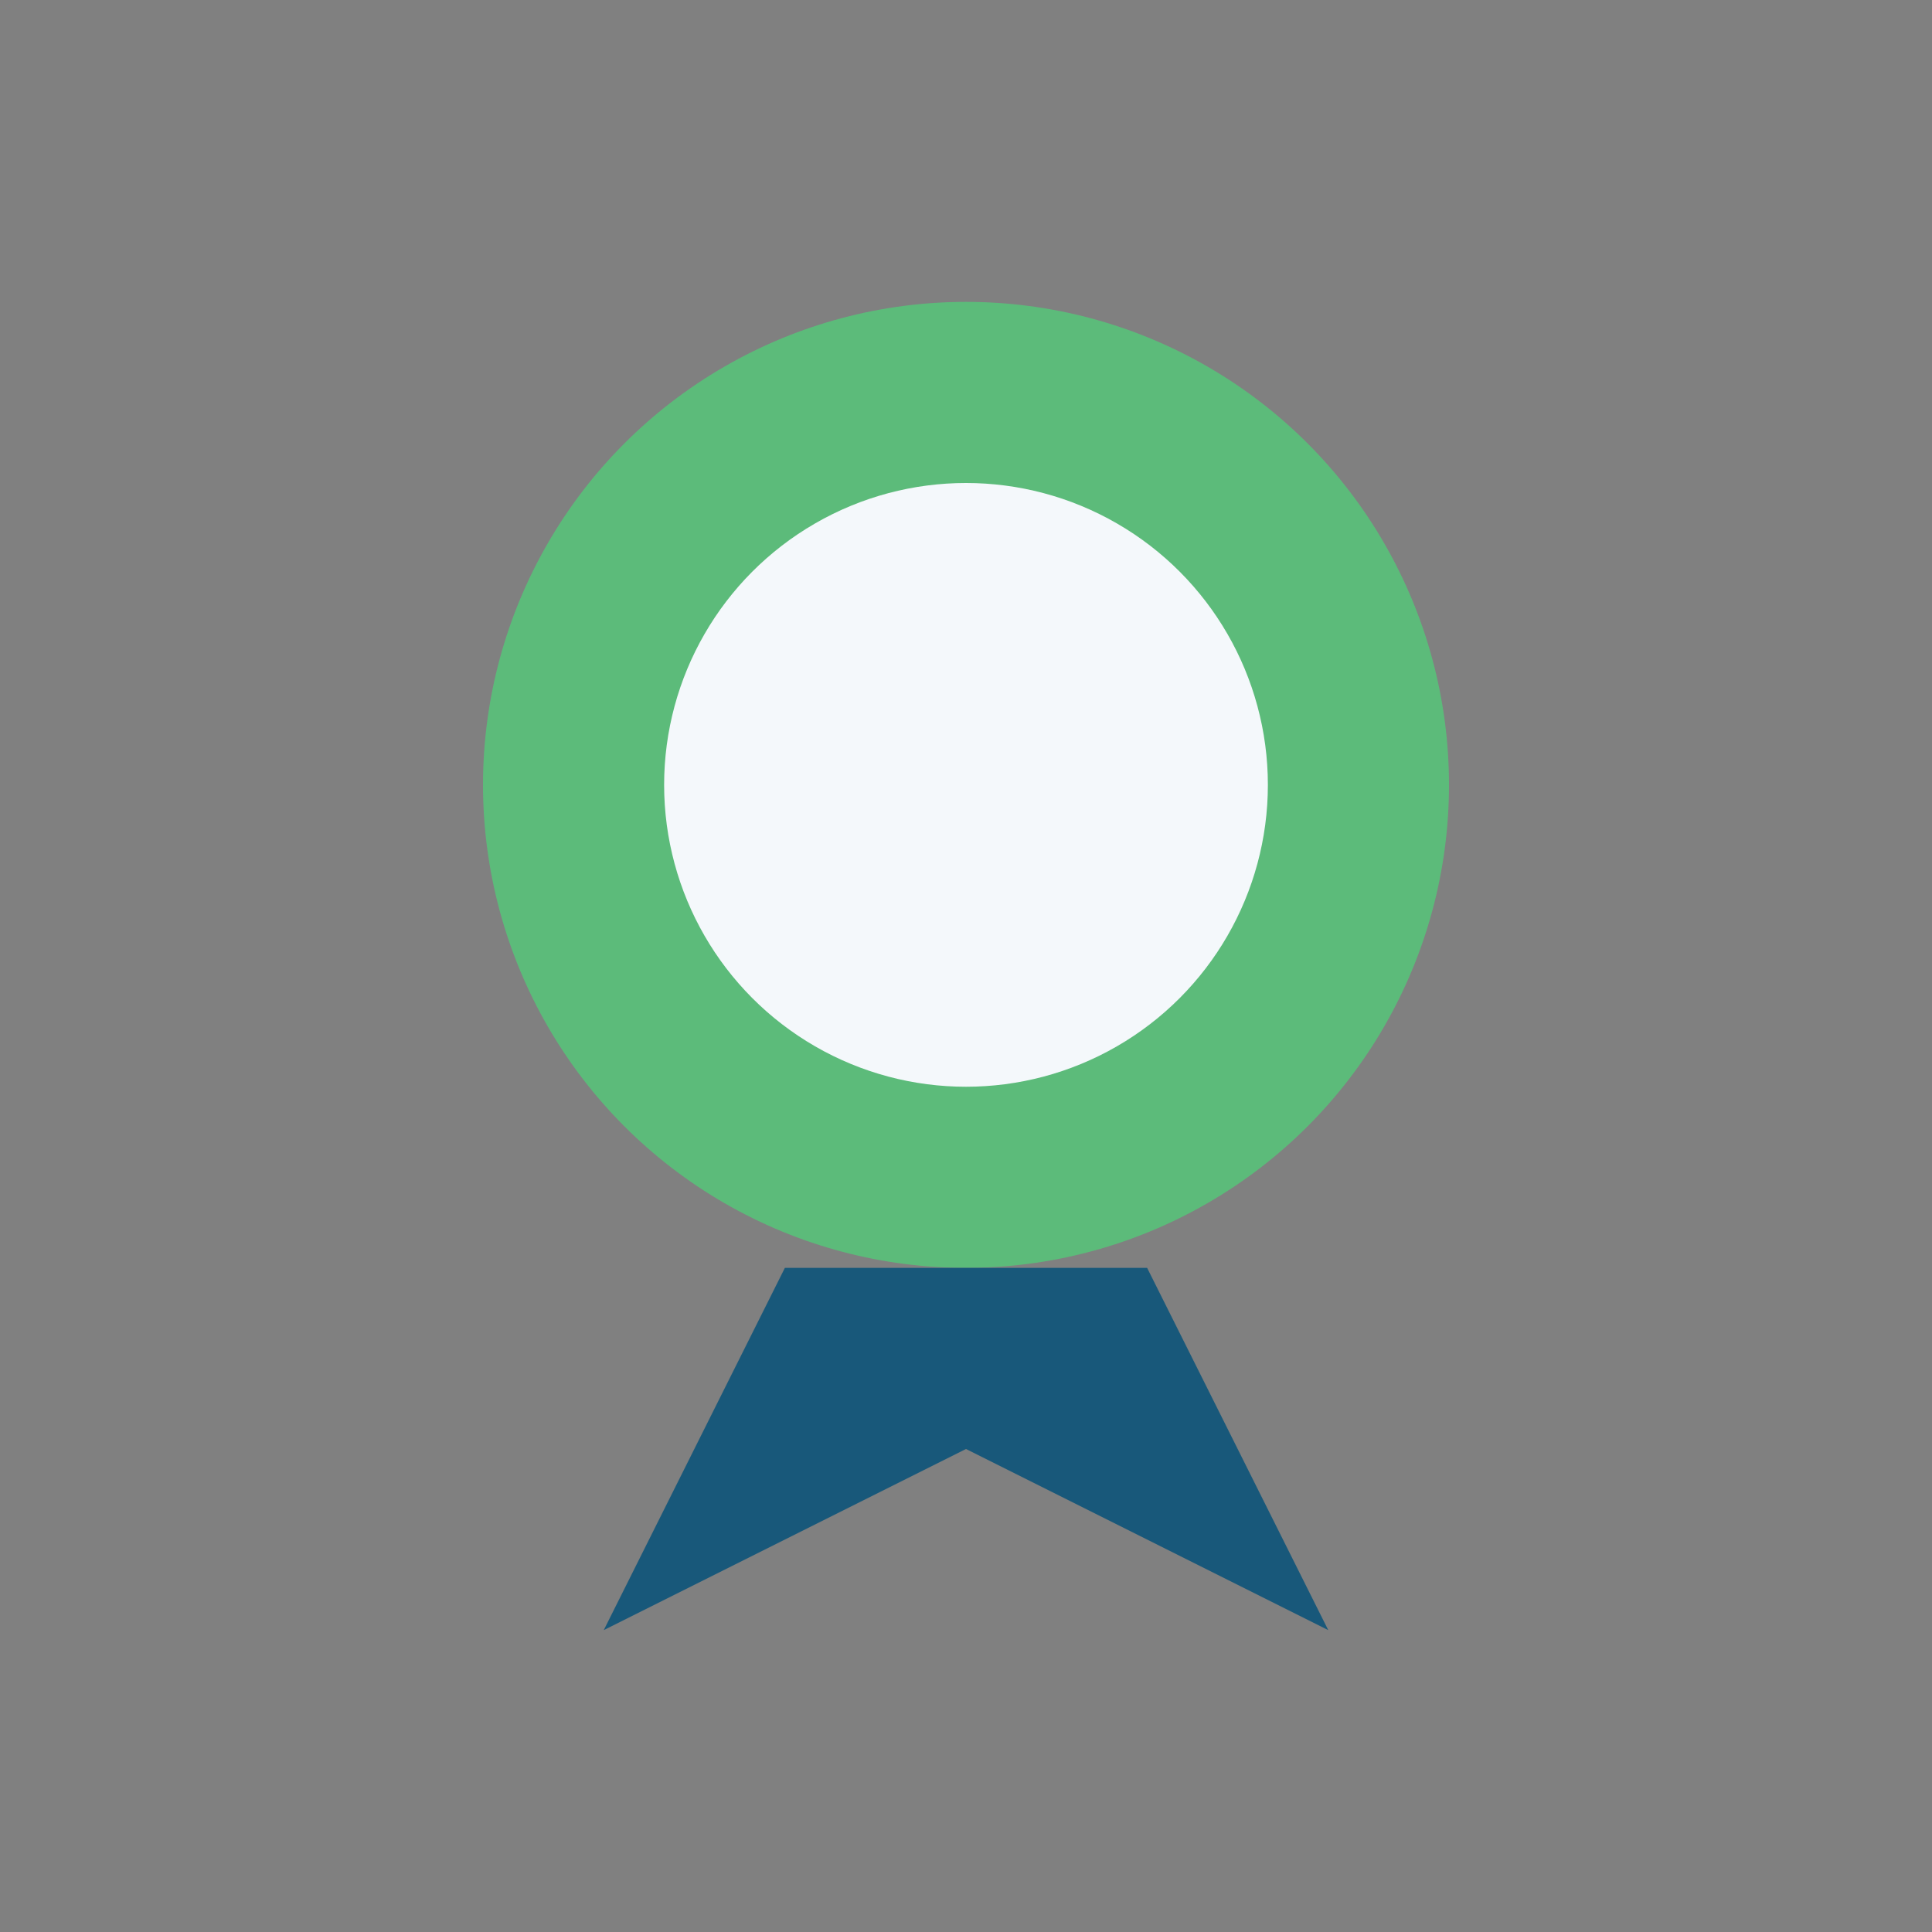 <?xml version="1.0" encoding="UTF-8"?>
<svg xmlns="http://www.w3.org/2000/svg" width="32" height="32" viewBox="0 0 32 32"><rect x="0" y="0" width="32" height="32" fill="#808080" stroke="none"/><circle cx="16" cy="13" r="8" fill="#5CBB7A"/><circle cx="16" cy="13" r="5" fill="#F4F8FB"/><path d="M13 21l-3 6 6-3 6 3-3-6z" fill="#18587A"/></svg>